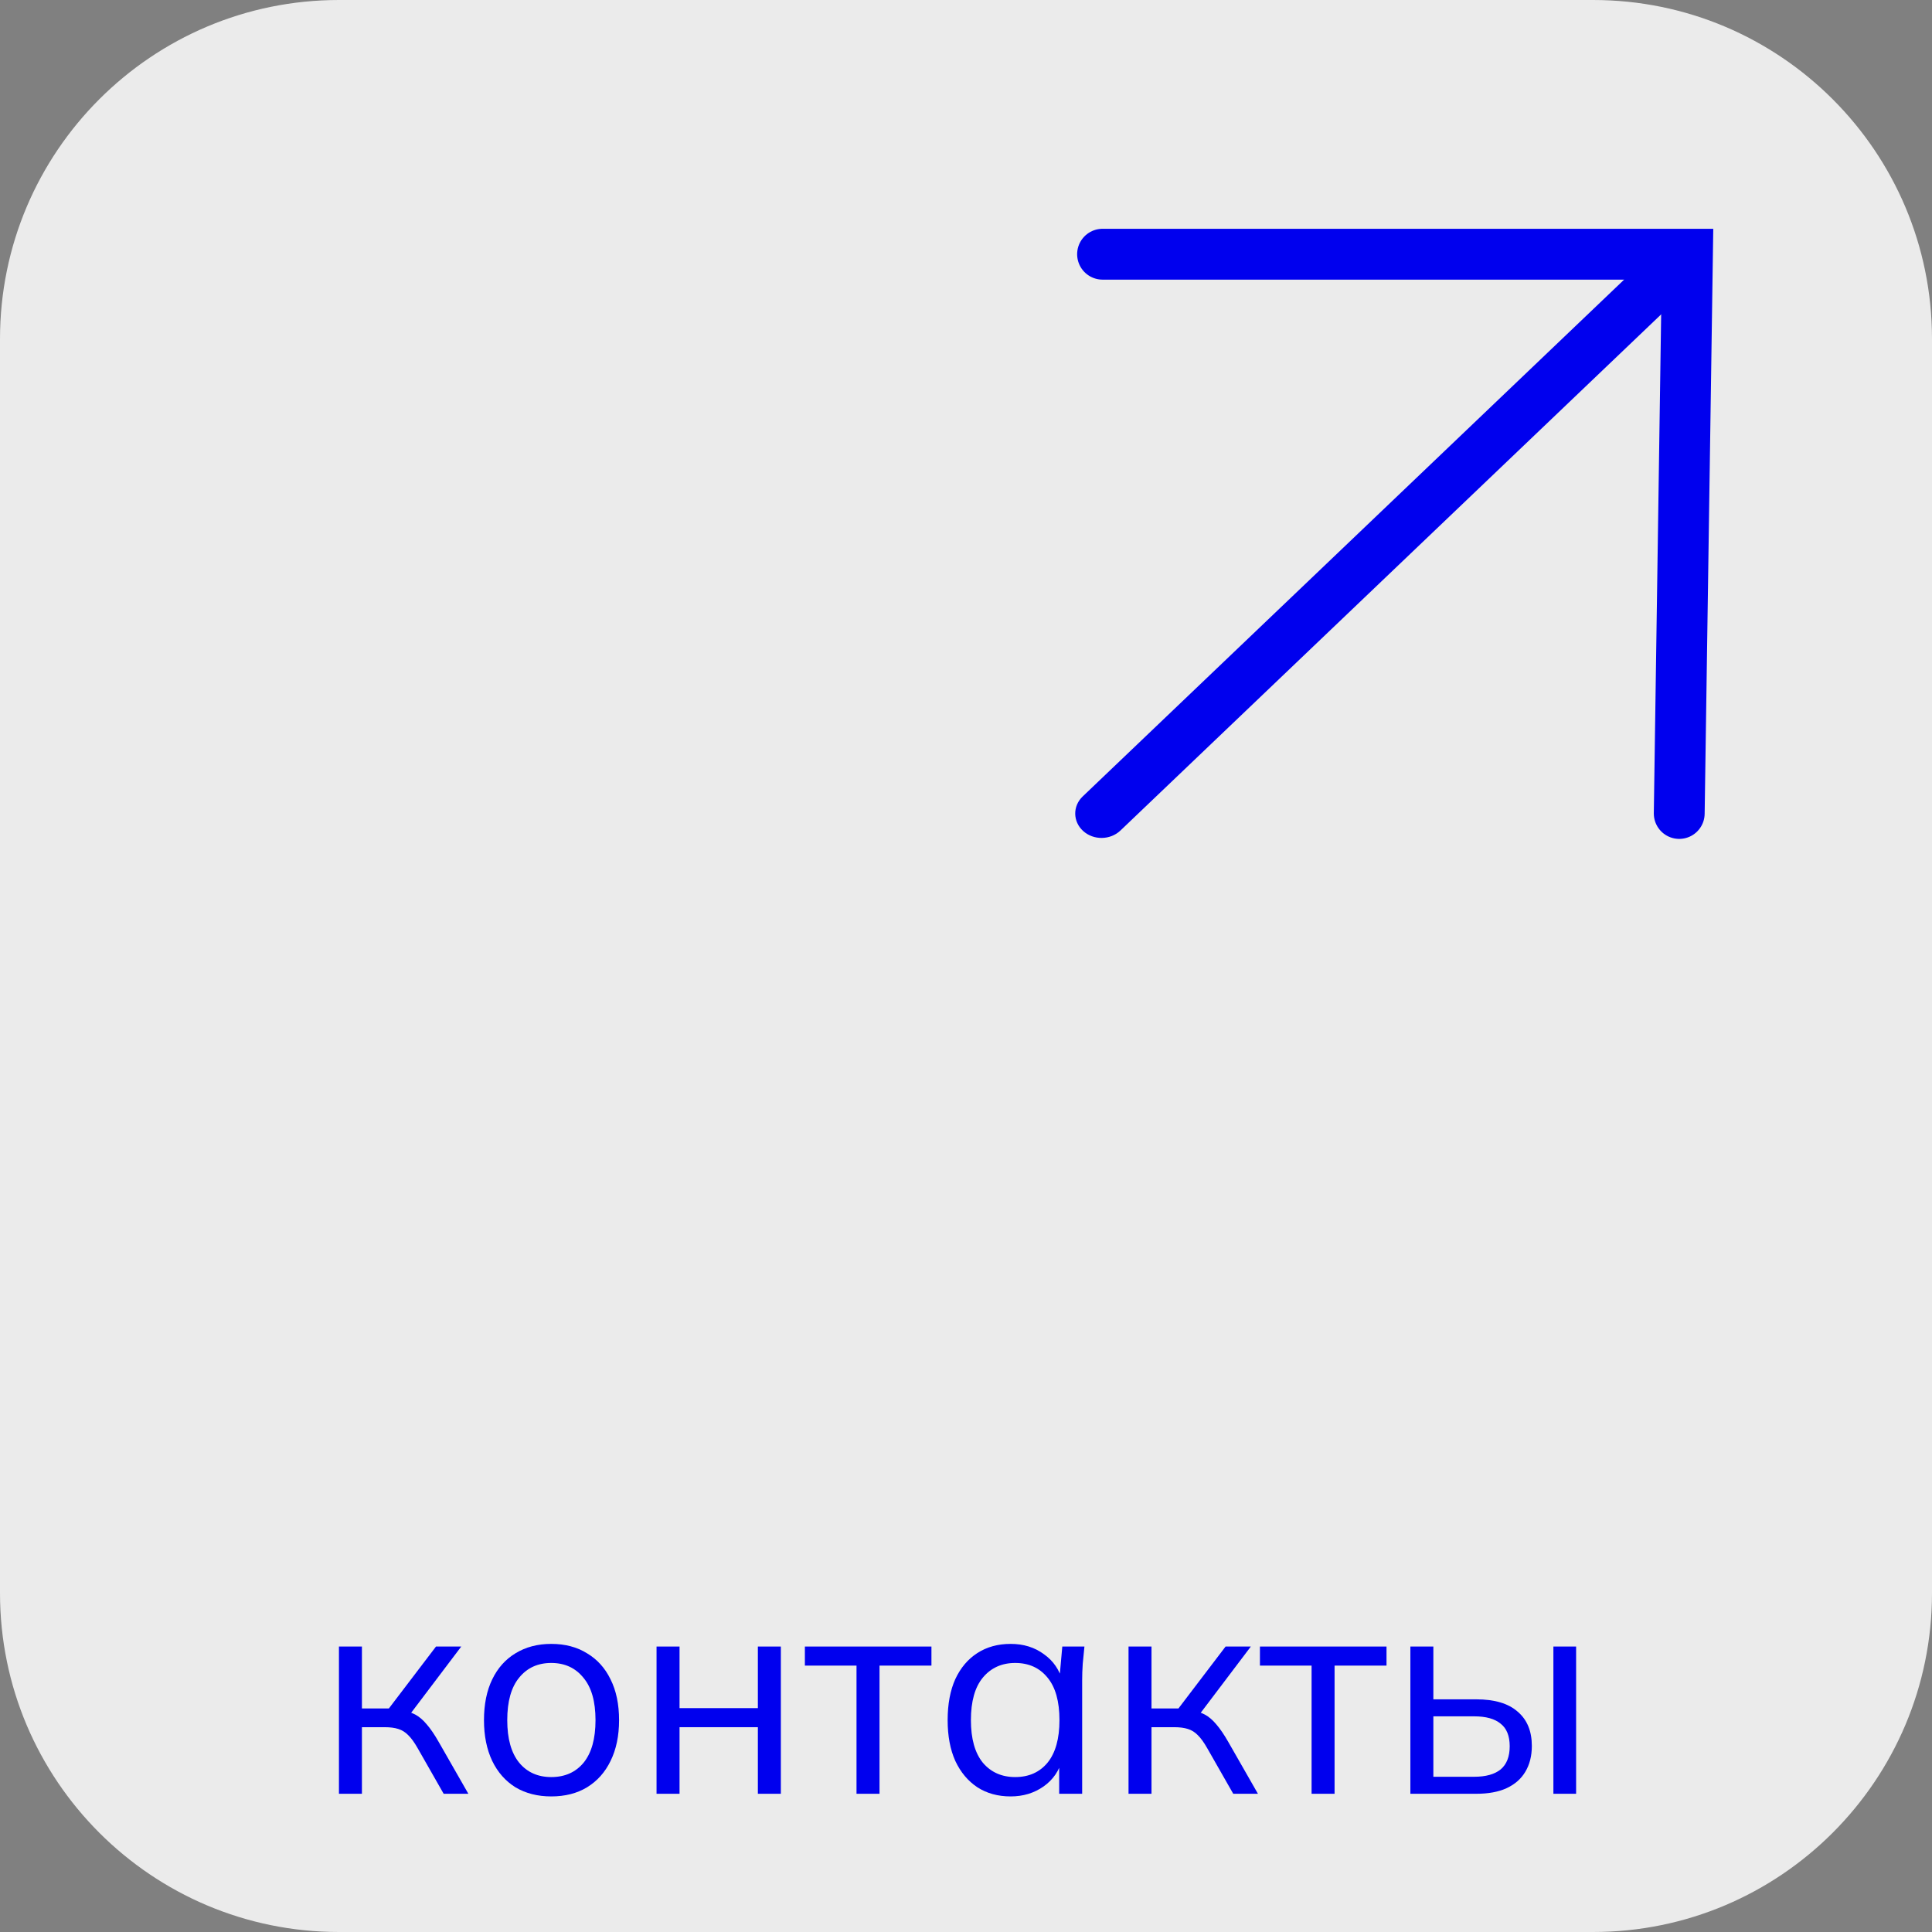 <?xml version="1.0" encoding="UTF-8"?> <svg xmlns="http://www.w3.org/2000/svg" width="114" height="114" viewBox="0 0 114 114" fill="none"><rect x="0" y="0" width="114" height="114" fill="#808080" stroke="none"/><path d="M0 20C0 8.954 8.954 0 20 0H94C105.046 0 114 8.954 114 20V94C114 105.046 105.046 114 94 114H20C8.954 114 0 105.046 0 94V20Z" fill="#EBEBEB"></path><path d="M20 105.844V97.156H21.356V100.808H22.947L25.727 97.156H27.217L24.036 101.362L23.667 100.929C23.991 100.963 24.27 101.044 24.505 101.171C24.739 101.298 24.962 101.488 25.174 101.742C25.398 101.996 25.638 102.348 25.894 102.798L27.636 105.844H26.179L24.639 103.144C24.449 102.81 24.265 102.556 24.086 102.383C23.918 102.21 23.723 102.088 23.5 102.019C23.288 101.95 23.02 101.915 22.696 101.915H21.356V105.844H20Z" fill="#0000EE"></path><path d="M32.527 106C31.723 106 31.02 105.821 30.417 105.463C29.825 105.094 29.368 104.575 29.044 103.906C28.72 103.225 28.558 102.423 28.558 101.5C28.558 100.565 28.72 99.763 29.044 99.094C29.368 98.425 29.825 97.912 30.417 97.554C31.02 97.185 31.723 97 32.527 97C33.342 97 34.045 97.185 34.637 97.554C35.24 97.912 35.703 98.425 36.027 99.094C36.362 99.763 36.529 100.565 36.529 101.5C36.529 102.423 36.362 103.225 36.027 103.906C35.703 104.575 35.24 105.094 34.637 105.463C34.045 105.821 33.342 106 32.527 106ZM32.527 104.858C33.331 104.858 33.967 104.575 34.436 104.01C34.905 103.433 35.139 102.596 35.139 101.5C35.139 100.392 34.899 99.556 34.419 98.99C33.95 98.413 33.32 98.125 32.527 98.125C31.734 98.125 31.104 98.413 30.635 98.99C30.166 99.556 29.931 100.392 29.931 101.5C29.931 102.596 30.166 103.433 30.635 104.01C31.104 104.575 31.734 104.858 32.527 104.858Z" fill="#0000EE"></path><path d="M38.74 105.844V97.156H40.097V100.79H44.719V97.156H46.075V105.844H44.719V101.915H40.097V105.844H38.74Z" fill="#0000EE"></path><path d="M50.54 105.844V98.281H47.493V97.156H54.961V98.281H51.897V105.844H50.54Z" fill="#0000EE"></path><path d="M59.634 106C58.886 106 58.233 105.821 57.675 105.463C57.117 105.094 56.682 104.575 56.369 103.906C56.068 103.237 55.917 102.435 55.917 101.5C55.917 100.554 56.068 99.746 56.369 99.077C56.682 98.408 57.117 97.894 57.675 97.537C58.233 97.179 58.886 97 59.634 97C60.394 97 61.047 97.202 61.594 97.606C62.152 97.998 62.52 98.535 62.699 99.215H62.498L62.682 97.156H63.988C63.955 97.49 63.921 97.831 63.888 98.177C63.865 98.511 63.854 98.84 63.854 99.163V105.844H62.498V103.802H62.682C62.504 104.483 62.135 105.019 61.577 105.412C61.019 105.804 60.371 106 59.634 106ZM59.902 104.858C60.706 104.858 61.342 104.575 61.811 104.01C62.28 103.433 62.515 102.596 62.515 101.5C62.515 100.392 62.28 99.556 61.811 98.99C61.342 98.413 60.706 98.125 59.902 98.125C59.11 98.125 58.473 98.413 57.993 98.99C57.525 99.556 57.29 100.392 57.29 101.5C57.29 102.596 57.525 103.433 57.993 104.01C58.473 104.575 59.11 104.858 59.902 104.858Z" fill="#0000EE"></path><path d="M66.59 105.844V97.156H67.946V100.808H69.537L72.317 97.156H73.807L70.625 101.362L70.257 100.929C70.581 100.963 70.86 101.044 71.094 101.171C71.329 101.298 71.552 101.488 71.764 101.742C71.987 101.996 72.227 102.348 72.484 102.798L74.226 105.844H72.769L71.228 103.144C71.038 102.81 70.854 102.556 70.676 102.383C70.508 102.21 70.313 102.088 70.09 102.019C69.877 101.95 69.609 101.915 69.286 101.915H67.946V105.844H66.59Z" fill="#0000EE"></path><path d="M77.392 105.844V98.281H74.344V97.156H81.813V98.281H78.748V105.844H77.392Z" fill="#0000EE"></path><path d="M83.221 105.844V97.156H84.577V100.271H87.106C88.189 100.271 89.003 100.513 89.55 100.998C90.109 101.471 90.388 102.146 90.388 103.023C90.388 103.612 90.259 104.119 90.003 104.546C89.757 104.962 89.389 105.285 88.897 105.515C88.417 105.735 87.82 105.844 87.106 105.844H83.221ZM84.577 104.84H86.988C87.669 104.84 88.189 104.696 88.546 104.408C88.903 104.108 89.082 103.652 89.082 103.04C89.082 102.429 88.903 101.985 88.546 101.708C88.2 101.419 87.68 101.275 86.988 101.275H84.577V104.84ZM91.66 105.844V97.156H93V105.844H91.66Z" fill="#0000EE"></path><path d="M63.886 46.995C63.287 47.567 63.3 48.481 63.915 49.036C64.53 49.591 65.514 49.577 66.114 49.005L63.886 46.995ZM66.114 49.005L100.685 16.005L98.458 13.995L63.886 46.995L66.114 49.005Z" fill="#0000EE"></path><path d="M65.058 15H99.571L99.085 48" stroke="#0000EE" stroke-width="3" stroke-linecap="round"></path></svg> 